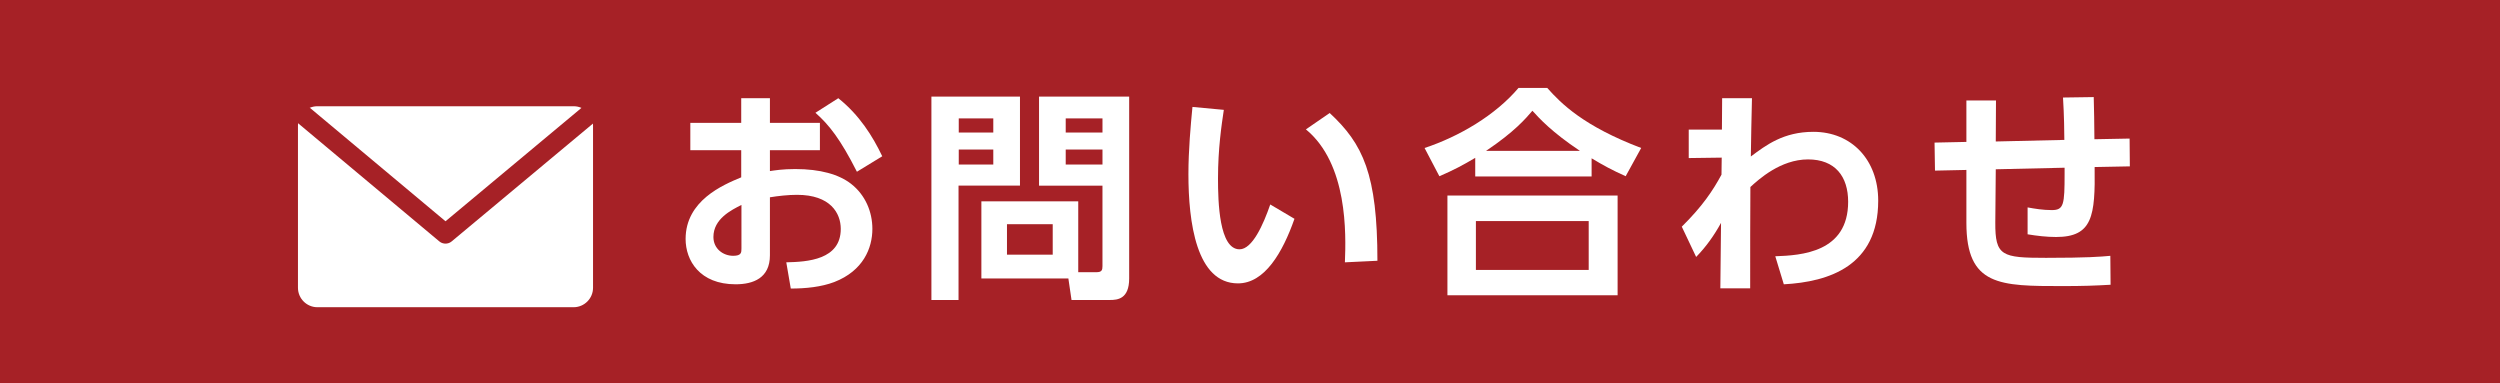 <?xml version="1.0" encoding="utf-8"?>
<!-- Generator: Adobe Illustrator 16.0.4, SVG Export Plug-In . SVG Version: 6.00 Build 0)  -->
<!DOCTYPE svg PUBLIC "-//W3C//DTD SVG 1.1//EN" "http://www.w3.org/Graphics/SVG/1.1/DTD/svg11.dtd">
<svg version="1.1" id="レイヤー_1" xmlns="http://www.w3.org/2000/svg" xmlns:xlink="http://www.w3.org/1999/xlink" x="0px"
	 y="0px" width="207.736px" height="31.859px" viewBox="0 0 207.736 31.859" enable-background="new 0 0 207.736 31.859"
	 xml:space="preserve">
<rect fill="#A62126" width="207.736" height="31.859"/>
<g>
	<path fill="#FFFFFF" d="M68.13,10.209v2.273h-4.154v1.733c0.409-0.056,1.043-0.168,2.104-0.168c2.087,0,3.634,0.447,4.64,1.229
		c1.192,0.932,1.77,2.329,1.77,3.745c0,1.603-0.764,3.483-3.167,4.415c-1.081,0.41-2.366,0.541-3.614,0.541l-0.373-2.18
		c1.752-0.037,4.527-0.205,4.527-2.776c0-1.304-0.856-2.832-3.633-2.832c-0.745,0-1.565,0.093-2.254,0.205v4.825
		c0,1.882-1.379,2.404-2.851,2.404c-2.981,0-4.155-1.976-4.155-3.764c0-3.187,3.093-4.49,4.621-5.124v-2.254h-4.229v-2.273h4.229
		V8.16h2.385v2.049H68.13z M61.61,17.028c-0.839,0.428-2.329,1.154-2.329,2.664c0,0.987,0.819,1.564,1.64,1.564
		c0.689,0,0.689-0.279,0.689-0.614V17.028z M69.658,8.16c1.752,1.397,2.851,3.148,3.652,4.825l-2.105,1.286
		c-1.379-2.72-2.311-3.894-3.447-4.9L69.658,8.16z"/>
	<path fill="#FFFFFF" d="M77.395,8.029h7.359v7.396h-5.105v9.502h-2.254V8.029z M79.667,9.836v1.174h2.87V9.836H79.667z
		 M79.667,12.426v1.248h2.87v-1.248H79.667z M89.598,22.617h1.527c0.43,0,0.484-0.187,0.484-0.503v-6.688h-5.271V8.029h7.49v15.11
		c0,1.713-0.971,1.788-1.604,1.788h-3.186l-0.262-1.788h-7.229v-6.41h8.049V22.617z M83.674,18.63v2.534h3.801V18.63H83.674z
		 M88.555,9.836v1.174h3.055V9.836H88.555z M88.555,12.426v1.248h3.055v-1.248H88.555z"/>
	<path fill="#FFFFFF" d="M101.693,9.128c-0.186,1.249-0.484,3.223-0.484,5.701c0,1.937,0.094,5.887,1.789,5.887
		c1.062,0,1.975-2.05,2.553-3.726l2.012,1.191c-0.988,2.814-2.479,5.366-4.695,5.366c-3.465,0-4.117-5.104-4.117-9.073
		c0-1.994,0.186-4.043,0.336-5.589L101.693,9.128z M111.754,21.798c0.094-2.385,0.242-8.179-3.24-11.048l1.975-1.36
		c2.775,2.571,3.967,5.086,3.967,12.278L111.754,21.798z"/>
	<path fill="#FFFFFF" d="M135.084,14.643c-1.154-0.521-1.844-0.894-2.83-1.49v1.509h-9.67v-1.546
		c-1.043,0.615-1.732,0.988-2.98,1.528l-1.23-2.347c2.869-0.95,5.887-2.72,7.807-4.993h2.385c1.154,1.304,3.037,3.186,7.807,4.993
		L135.084,14.643z M134.414,16.245v8.291h-14.141v-8.291H134.414z M132.012,18.37h-9.373v4.061h9.373V18.37z M131.285,12.538
		c-2.367-1.584-3.355-2.683-3.951-3.335c-0.559,0.652-1.49,1.751-3.855,3.335H131.285z"/>
	<path fill="#FFFFFF" d="M140.324,13.134v-2.366h2.758L143.1,8.16h2.479c-0.057,2.366-0.057,2.627-0.094,4.844
		c1.268-0.95,2.721-2.05,5.199-2.05c3.166,0,5.385,2.329,5.385,5.72c0,5.422-4.082,6.745-7.844,6.95l-0.709-2.33
		c2.162-0.074,6.055-0.316,6.055-4.527c0-2.105-1.08-3.521-3.334-3.521c-2.291,0-4.117,1.677-4.789,2.292
		c-0.018,3.67-0.018,4.154-0.018,8.42h-2.479l0.057-5.439c-0.561,1.024-1.23,1.975-2.068,2.832l-1.193-2.516
		c1.715-1.695,2.572-2.98,3.299-4.322l0.018-1.416L140.324,13.134z"/>
	<path fill="#FFFFFF" d="M171.535,11.625c0-0.484-0.018-2.087-0.111-3.521l2.553-0.037c0.02,0.727,0.057,2.497,0.057,3.503
		l2.924-0.056l0.02,2.31l-2.926,0.056c0.057,4.061-0.168,5.813-3.203,5.813c-0.783,0-1.584-0.094-2.367-0.224v-2.235
		c0.596,0.111,1.285,0.223,2.012,0.223c1.006,0,1.062-0.465,1.062-3.037v-0.484l-5.719,0.13l-0.039,4.416
		c-0.018,2.795,0.541,2.943,4.211,2.943c3.41,0,4.564-0.094,5.348-0.168l0.02,2.404c-1.268,0.074-2.311,0.111-3.969,0.111
		c-5.236,0-8.012,0-8.012-5.254v-4.397l-2.609,0.056l-0.037-2.329l2.646-0.056V8.346h2.459l-0.018,3.41L171.535,11.625z"/>
</g>
<g>
	<g>
		<path fill="#FFFFFF" d="M26.372,25.528c-0.887,0-1.613-0.725-1.613-1.612V10.441c0-0.888,0.727-1.613,1.613-1.613h21.293
			c0.888,0,1.613,0.726,1.613,1.613v13.475c0,0.888-0.726,1.612-1.613,1.612H26.372z"/>
	</g>
	
		<polyline fill="none" stroke="#A62126" stroke-width="1.613" stroke-linecap="round" stroke-linejoin="round" stroke-miterlimit="10" points="
		23.326,7.983 37.019,19.437 51.718,7.177 	"/>
</g>
</svg>
